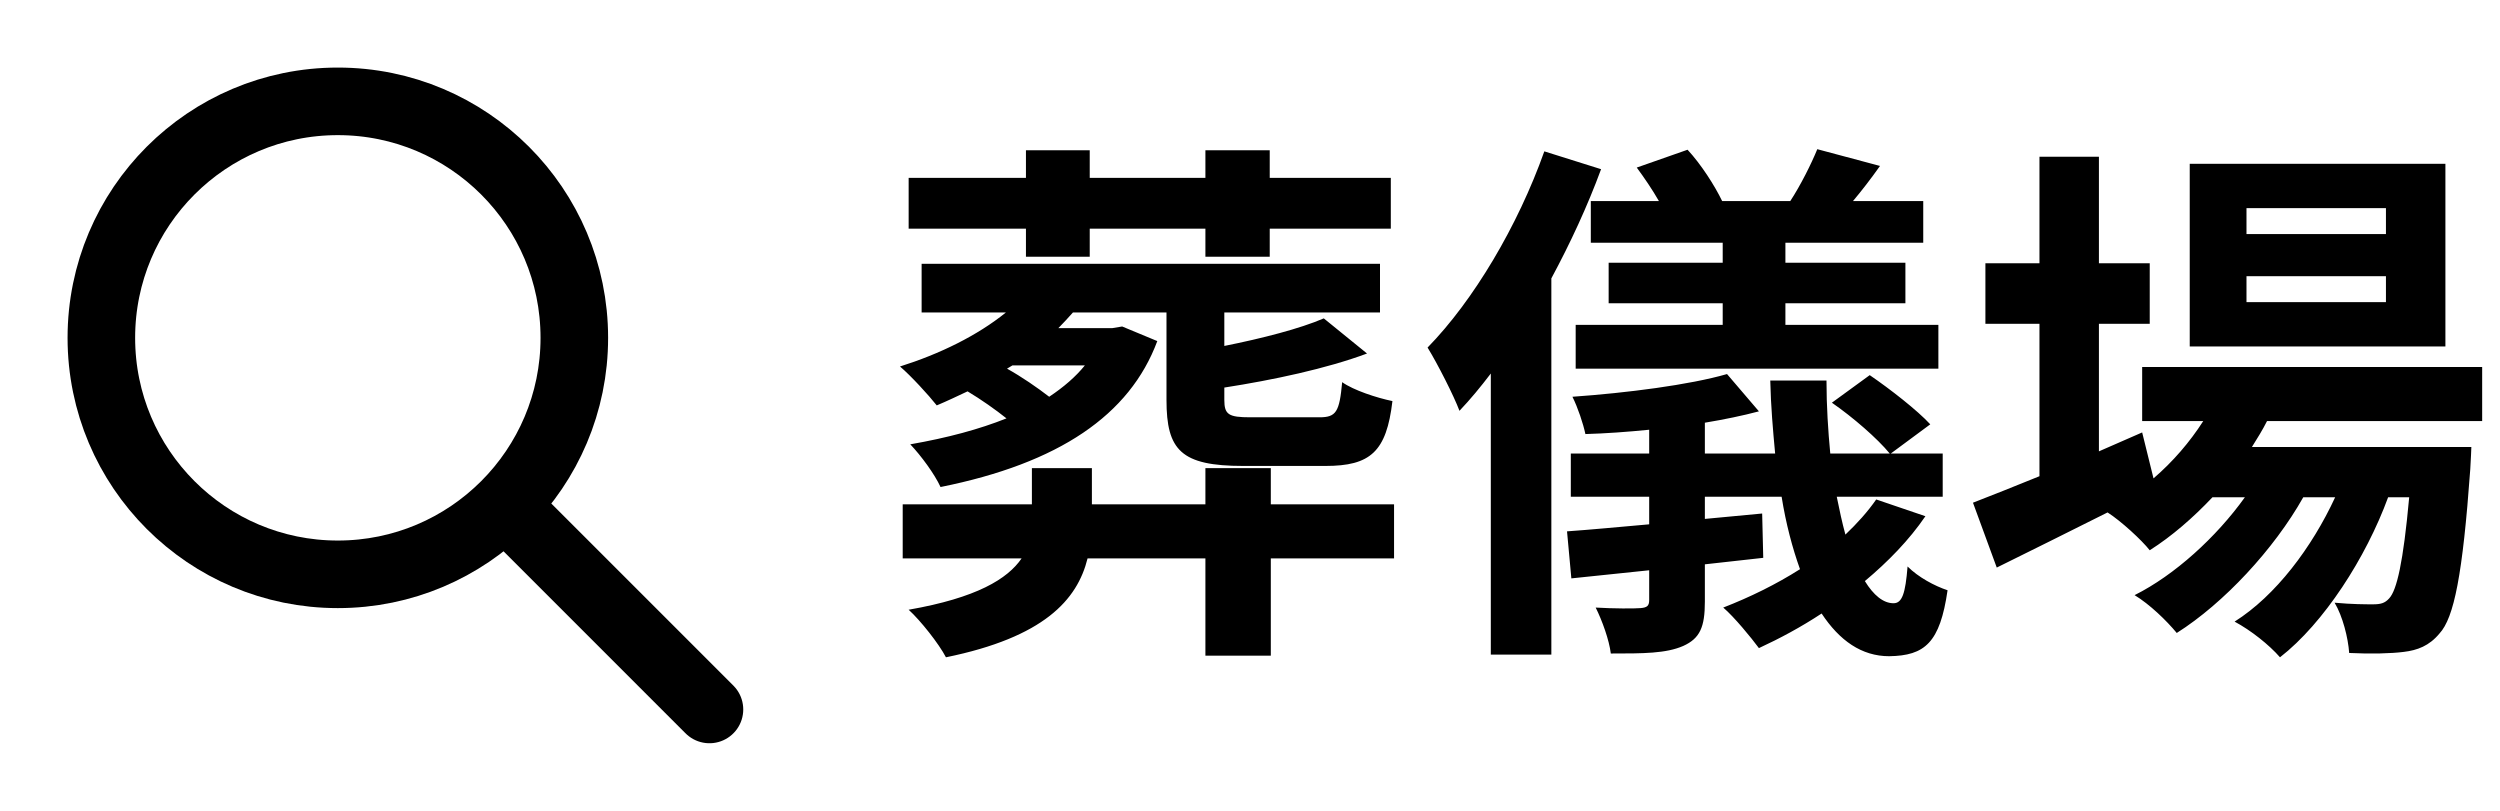 <svg width="74" height="24" viewBox="0 0 74 24" fill="none" xmlns="http://www.w3.org/2000/svg">
    <circle cx="10" cy="10" r="7" stroke="black" stroke-width="2" stroke-linecap="round" stroke-linejoin="round"/>
    <path d="M21 21L15 15" stroke="black" stroke-width="2" stroke-linecap="round" stroke-linejoin="round"/>
    <path d="M30.368 7.6V6.768H26.896V5.264H30.368V4.448H32.256V5.264H35.68V4.448H37.584V5.264H41.168V6.768H37.584V7.6H35.68V6.768H32.256V7.6H30.368ZM32.112 10.816H29.968L29.808 10.912C30.24 11.152 30.704 11.472 31.056 11.744C31.488 11.456 31.84 11.152 32.112 10.816ZM33.216 9.664L34.256 10.096C33.44 12.288 31.344 13.712 27.84 14.416C27.664 14.032 27.264 13.488 26.944 13.152C28.048 12.96 28.992 12.704 29.792 12.384C29.472 12.128 29.04 11.824 28.64 11.584C28.336 11.728 28.032 11.872 27.728 12C27.488 11.696 26.96 11.12 26.64 10.848C27.808 10.48 28.928 9.936 29.776 9.248H27.28V7.808H40.848V9.248H36.24V10.24C37.36 10.016 38.48 9.728 39.184 9.424L40.464 10.464C39.264 10.912 37.68 11.248 36.24 11.472V11.84C36.24 12.272 36.368 12.352 37.008 12.352H39.056C39.552 12.352 39.648 12.192 39.728 11.312C40.064 11.552 40.752 11.776 41.216 11.872C41.04 13.376 40.56 13.792 39.232 13.792H36.8C34.96 13.792 34.528 13.328 34.528 11.84V9.248H31.76C31.616 9.408 31.472 9.568 31.328 9.712H32.928L33.216 9.664ZM41.264 14.928V16.528H37.616V19.408H35.68V16.528H32.192C31.888 17.76 30.896 18.864 28 19.456C27.792 19.056 27.248 18.368 26.896 18.048C28.912 17.696 29.824 17.136 30.24 16.528H26.72V14.928H30.544V13.856H32.32V14.928H35.68V13.856H37.616V14.928H41.264ZM47.088 5.952H49.104C48.912 5.616 48.672 5.264 48.448 4.96L49.952 4.432C50.352 4.864 50.752 5.488 50.976 5.952H52.992C53.296 5.488 53.616 4.848 53.792 4.416L55.648 4.912C55.376 5.296 55.104 5.648 54.848 5.952H56.928V7.184H52.848V7.776H56.4V8.976H52.848V9.616H57.376V10.912H46.64V9.616H50.992V8.976H47.616V7.776H50.992V7.184H47.088V5.952ZM45.712 4.48L47.392 5.008C46.992 6.096 46.48 7.2 45.92 8.24V19.376H44.128V11.056C43.824 11.456 43.52 11.824 43.2 12.16C43.04 11.728 42.544 10.752 42.256 10.288C43.616 8.896 44.928 6.688 45.712 4.48ZM55.536 14.784L56.992 15.28C56.512 15.984 55.888 16.624 55.2 17.2C55.456 17.616 55.744 17.856 56.048 17.856C56.304 17.856 56.4 17.568 56.464 16.768C56.784 17.088 57.264 17.344 57.648 17.472C57.424 19.024 56.976 19.408 55.92 19.424C55.104 19.424 54.448 18.96 53.92 18.16C53.312 18.56 52.688 18.896 52.064 19.184C51.84 18.88 51.328 18.256 51.008 17.984C51.792 17.68 52.576 17.296 53.28 16.848C53.056 16.224 52.864 15.504 52.736 14.704H50.464V15.36L52.16 15.2L52.192 16.512L50.464 16.704V17.808C50.464 18.56 50.32 18.896 49.824 19.12C49.312 19.344 48.64 19.344 47.68 19.344C47.632 18.944 47.424 18.368 47.232 17.984C47.76 18.016 48.384 18.016 48.56 18C48.752 17.984 48.816 17.936 48.816 17.76V16.88L46.512 17.12L46.384 15.728C47.072 15.68 47.904 15.6 48.816 15.52V14.704H46.496V13.424H48.816V12.72C48.176 12.784 47.52 12.832 46.928 12.848C46.864 12.544 46.704 12.064 46.544 11.744C48.144 11.632 50.016 11.392 51.12 11.072L52.064 12.176C51.584 12.304 51.04 12.416 50.464 12.512V13.424H52.544C52.48 12.736 52.416 12.016 52.4 11.264H54.064C54.064 12.016 54.112 12.752 54.176 13.424H55.936C55.568 12.976 54.848 12.352 54.224 11.92L55.344 11.104C55.952 11.52 56.752 12.144 57.136 12.56L55.968 13.424H57.504V14.704H54.368C54.448 15.104 54.528 15.472 54.624 15.824C54.976 15.488 55.28 15.152 55.536 14.784ZM70.624 6.928V6.16H66.496V6.928H70.624ZM70.624 8.944V8.176H66.496V8.944H70.624ZM72.384 4.848V10.256H64.816V4.848H72.384ZM73.472 12.464H67.104C66.976 12.72 66.816 12.976 66.656 13.232H73.152C73.152 13.232 73.136 13.664 73.12 13.888C72.896 17.008 72.64 18.288 72.208 18.752C71.904 19.12 71.552 19.248 71.152 19.296C70.784 19.344 70.176 19.36 69.536 19.328C69.504 18.88 69.344 18.24 69.104 17.84C69.616 17.888 70.032 17.888 70.24 17.888C70.464 17.888 70.592 17.856 70.72 17.712C70.944 17.472 71.136 16.656 71.312 14.72H70.688C70.032 16.512 68.784 18.448 67.488 19.456C67.168 19.088 66.624 18.656 66.144 18.4C67.36 17.632 68.432 16.208 69.12 14.72H68.176C67.312 16.256 65.824 17.856 64.432 18.736C64.128 18.368 63.632 17.888 63.184 17.616C64.368 17.024 65.6 15.904 66.448 14.72H65.488C64.912 15.328 64.288 15.872 63.632 16.288C63.392 15.984 62.784 15.424 62.384 15.168C61.232 15.744 60.08 16.32 59.104 16.8L58.4 14.88C58.944 14.672 59.616 14.4 60.368 14.096V9.584H58.768V7.792H60.368V4.64H62.128V7.792H63.632V9.584H62.128V13.36L63.408 12.8L63.744 14.16C64.32 13.664 64.816 13.088 65.216 12.464H63.408V10.864H73.472V12.464Z" fill="black"/>
</svg>
